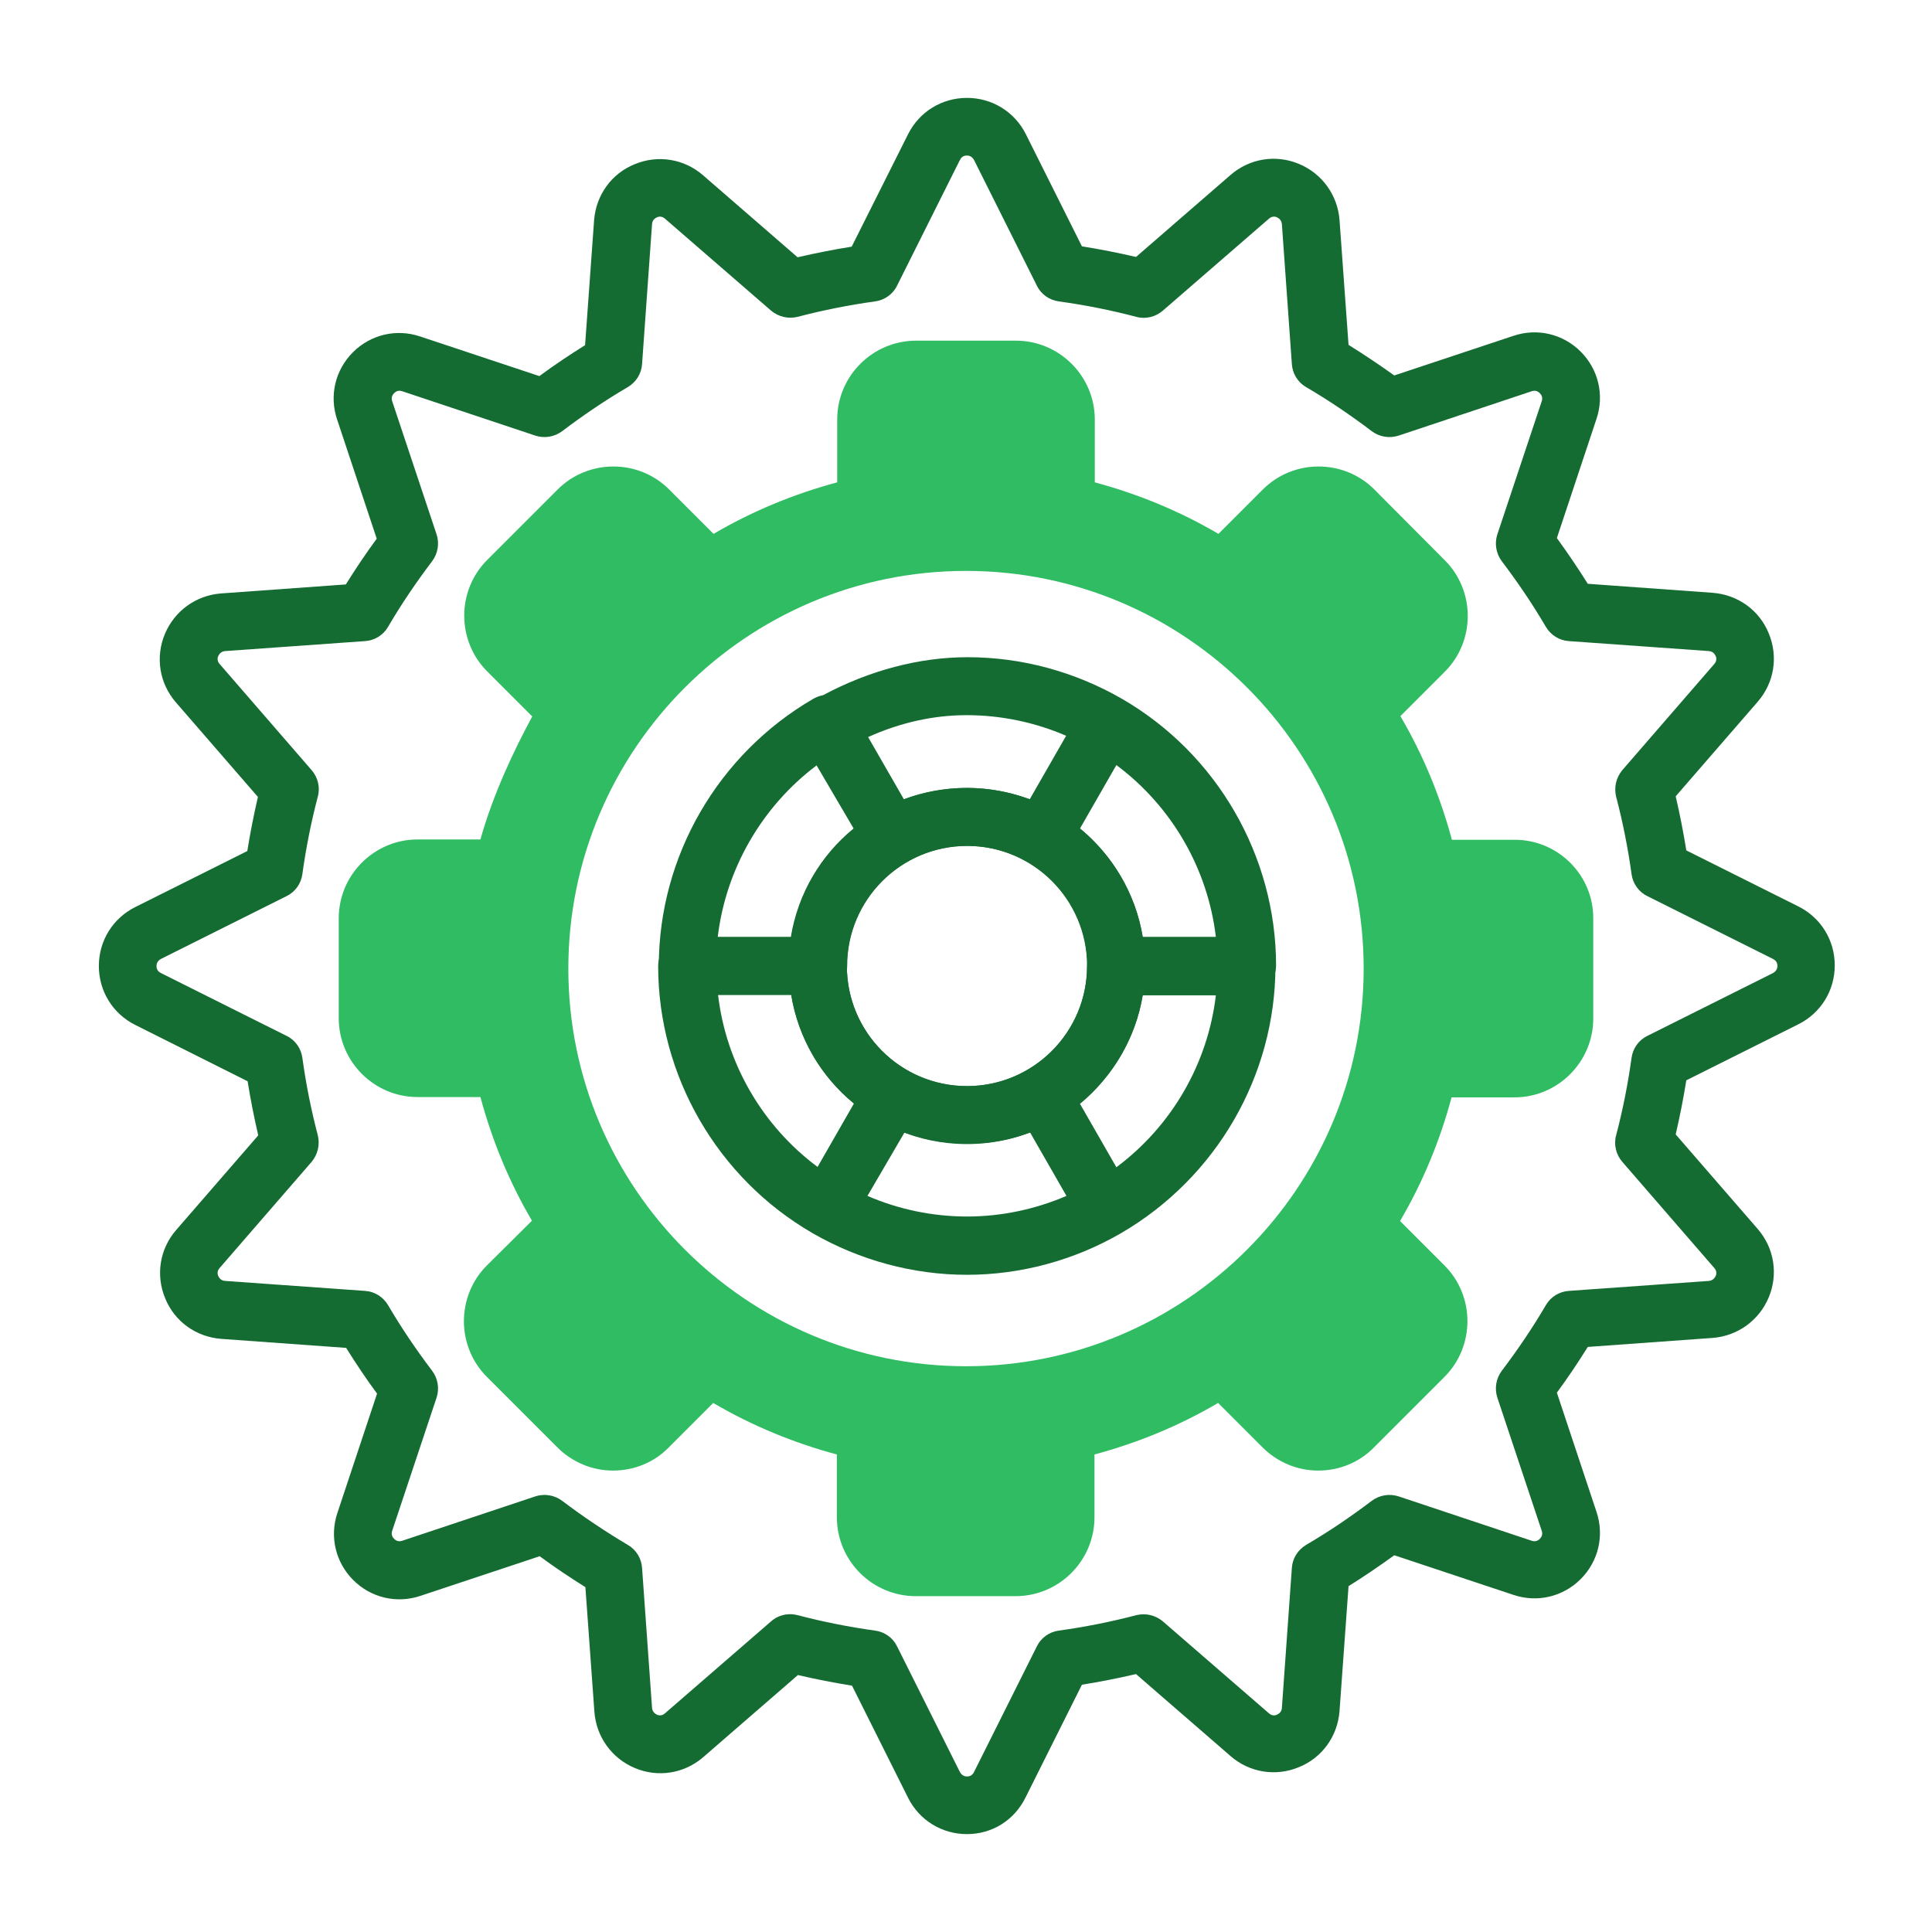 <?xml version="1.0" encoding="utf-8"?>
<!-- Generator: Adobe Illustrator 27.3.1, SVG Export Plug-In . SVG Version: 6.00 Build 0)  -->
<svg version="1.1" xmlns="http://www.w3.org/2000/svg" xmlns:xlink="http://www.w3.org/1999/xlink" x="0px" y="0px"
	 viewBox="0 0 600 600" style="enable-background:new 0 0 600 600;" xml:space="preserve">
<style type="text/css">
	.st0{display:none;}
	.st1{display:inline;}
	.st2{fill:#156C32;}
	.st3{fill:#2FBC63;}
	.st4{display:inline;fill:#2FBC63;}
	.st5{display:inline;fill:#156C32;}
</style>
<g id="TAMP_x2F_SMA" class="st0">
	<g class="st1">
		<path class="st2" d="M507,166.5L507,166.5L299.7,45.3L92.5,166.5l0,0l-16.4,9.6v253.7l223.6,125.9l223.6-125.9V176.1L507,166.5z
			 M299.7,66.5l189.1,110.6L401.8,228l-17.9,10.5l-84.2-49.2l-84.2,49.2l-105-61.4L299.7,66.5z M220.6,346.1v-89.4l79.1-46.2
			l79.1,46.2v89.4l-79.1,44.5L220.6,346.1z M94.4,188.8l107.9,63.1v104.9l88.2,49.7v123L94.4,419V188.8z M505.1,419L308.9,529.5
			v-123l88.2-49.7V251.9l107.9-63.1V419z"/>
		<path class="st3" d="M383.9,238.5L383.9,238.5l-84.2-49.2l-84.2,49.2l0,0l-13.2,7.7v110.6l88.2,49.7v0.3l0.5,0l8.6,4.9l9.2-5.2h0
			l88.2-49.7V246.2L383.9,238.5z M299.7,210.5l66,38.6l-66,38.6l-10.2-6l-55.8-32.6L299.7,210.5z M220.6,346.1v-83.5l69.9,40.9v82
			L220.6,346.1z M378.8,346.1l-69.9,39.4v-82l69.9-40.9V346.1z"/>
		<rect x="290.1" y="164.9" class="st3" width="19.3" height="19.3"/>
		<rect x="290.1" y="135.1" class="st3" width="19.3" height="19.3"/>
		<rect x="290.1" y="105.3" class="st3" width="19.3" height="19.3"/>
		<rect x="290.1" y="75.5" class="st3" width="19.3" height="19.3"/>
		
			<rect x="401.3" y="356.8" transform="matrix(0.5 -0.866 0.866 0.5 -111.802 539.328)" class="st3" width="19.3" height="19.3"/>
		
			<rect x="427.1" y="371.7" transform="matrix(0.5 -0.866 0.866 0.5 -111.806 569.06)" class="st3" width="19.3" height="19.3"/>
		
			<rect x="452.9" y="386.6" transform="matrix(0.5 -0.866 0.866 0.5 -111.773 598.898)" class="st3" width="19.3" height="19.3"/>
		
			<rect x="478.7" y="401.5" transform="matrix(0.5 -0.866 0.866 0.5 -111.728 628.773)" class="st3" width="19.3" height="19.3"/>
		
			<rect x="179.6" y="357.5" transform="matrix(0.89 -0.457 0.457 0.89 -146.761 126.956)" class="st3" width="19.3" height="19.3"/>
		
			<rect x="153.1" y="371.1" transform="matrix(0.89 -0.457 0.457 0.89 -155.9 116.355)" class="st3" width="19.3" height="19.3"/>
		
			<rect x="126.6" y="384.7" transform="matrix(0.89 -0.457 0.457 0.89 -165.039 105.753)" class="st3" width="19.3" height="19.3"/>
		
			<rect x="100.1" y="398.3" transform="matrix(0.89 -0.457 0.457 0.89 -174.178 95.152)" class="st3" width="19.3" height="19.3"/>
	</g>
</g>
<g id="workplace_retirement" class="st0">
	<path class="st4" d="M453.6,369.1c-9.8,7.3-16.4,11.4-16.4,11.4c-7.9,4.4-16.3,8.6-25.1,12.5c0.6-2.3,0.4-4.9-1-7.1
		c-2.6-4.3-8.2-5.7-12.5-3.1c-9.8,5.9-19.7,10.3-29.6,13.8l-20.8-24.8c-2.5-3-6.2-4.7-10-4.7c-3.9,0.1-7.4,1.9-9.9,5.1l-21.8,28.2
		c-20.7-11.6-47.1-9.2-68.6-4.6c0.5-1.9,0.8-3.9,0.8-6c0-12.6-10.2-22.8-22.8-22.8c-12.6,0-22.8,10.2-22.8,22.8
		c0,1.2,0.2,2.4,0.4,3.6c-7.8-3.4-15.4-7.1-23-11c0,0-13.2-9.9-26.1-22.6c0,0,1.3,45.8,0.1,6.4c25.5,24.9,81.4,69.1,156.8,69.1
		c60.7,0,120.3-37,151.4-60C450.2,408.2,453.6,369.1,453.6,369.1 M338.7,388.7c2.5,2.9,6.8,8.2,11.3,13.5c-8.8,2.1-17.2,3.4-25,4.2
		C330.6,399.2,336.1,392.1,338.7,388.7"/>
	<path class="st5" d="M453.4,369.3c-2.8,32.9-8.4,65.6-18.6,96c-1.1-13.9-4.1-29.8-11.3-38.5c0,0,5.9,26.9-0.5,49.2
		c-4.7-11.4-11.7-24.5-20.4-29.9c0,0,12.4,20.7,13,40.7c-30.8,5.2-55.7,16.1-55.7,23.8h152c-9.1-7.6-14.1-18.3-33-23.6
		c10.6-16.5,30.6-27.7,30.6-27.7c-10.2,0.4-22.8,8.3-32.5,15.9c5.4-22.6,23.9-43,23.9-43c-13.8,5.2-27.3,24.5-35.2,37.8
		c9.9-39.6,12.3-79.9,12-119.5c-0.8-34.7-3.7-69.2-10.3-103.2c4.5-1.7,8.2-4.8,10.8-8.8c4,2.5,8.1,5,12.2,7.7
		c32.7,20.6,59.8,35.6,60.4,35.5c-0.1,1-5.3-34.6-44.9-60.2c-6.5-4.2-13.5-7.4-20.5-9.9c0.1,0,0.3-0.1,0.5-0.1
		c33.9-5.6,72.9-4.5,72.6-5.4c0,1.2-31.1-20-72.6-15.6c13.2-12.9,25.8-25.3,37.1-32.8c11.9-8.5,22.8-9.4,22.9-9.4
		c0.4,0.3-9.8-6.9-27.7-4.4c-17.4,2.1-39.1,12.3-55.6,28.6c-2.4,2.4-4.5,4.8-6.6,7.2c-8.5-16.7-20.9-30.8-32.9-38.7
		c-14.3-9.8-25.8-9.7-25.5-10c-0.1,0.2,7.7,7.6,14,20.5c5.2,10.2,10,23.6,15.4,37.9c-47.2-16-93.1-0.4-92.1-0.3
		c0.5-0.1,32.7,11.1,68.1,24.5c-20.6,10.2-35.8,27.9-43.5,42.2c-7.8,14.6-9.1,25.3-9.4,25.1c0.3-0.8,33.1-24.3,67-39.5
		c4.2-1.8,7.7-3.6,10.8-5.3c-1.3,1.9-2.6,4.2-4,6.7c-14.8,29.4-3.7,62.1-3.6,61.3c0.1-0.6,19.4-23.9,31.7-47.5
		c0.1-0.2,0.2-0.4,0.3-0.5c3.4,31.2,3.8,62.9,2.4,94c-0.2,4.4-0.5,8.7-0.9,13.1"/>
	<path class="st5" d="M145.1,353.8c-0.6-46.6,7-94.6,18.7-140.4c1,0.1,2,0.2,3,0.2c8.3,0,15.6-4.5,19.5-11.2
		c21.7,21.6,42,44.7,42,45.3c0.6,0.7-2.5-34.2-27-59.7c6,3,12.3,6.4,18.6,9.9c28,15.4,51,28.5,51.6,28.6c0.2,1.3-2-31.7-38.3-52.6
		c-10.8-6-22.7-9.1-33.7-10c5.1-1.3,10.6-2.7,16.3-4.1c31.5-9,66.3-6.1,68.7-5.8c-1-0.5-7.6-7-20.1-12.1
		c-13.2-5.8-33.9-9.4-53.9-4.6c-3.2,0.8-6.2,1.8-9.1,2.8c17.4-27.9,32.2-58.2,32.5-58.6c0.7-0.4-38.7,11-61,45.2
		c-2.1,3.2-4,6.4-5.6,9.5c-4.2-7.7-10.3-15.5-19.5-22.3c-22.2-16.3-48.6-14.1-64.2-10.1c-16.3,4.1-25.4,10.3-25.5,10
		c-0.7,1,45,7.8,70.1,27.1c1.8,1.3,3.6,2.6,5.3,4c-10.1-3-21.3-4.4-32.4-3.3c-45.1,5.2-62.8,35-63.6,35.9c0.7,0.3,31.2-1.4,66.4-4.8
		c9.9-1,19.6-1.7,28.6-1.7c-13.3,9.5-23.7,22-29.6,33.1c-7,12.8-7.5,22.6-7.6,22.4c0-1.6,24-14,50.2-27.9c1.2,3.3,3.2,6.3,5.8,8.7
		c-28.8,87.6-45.5,186-11.8,279.1c-0.1,0-0.1,0-0.2,0c-3.8-7.7-21.9-42.7-41-50.2c0,0,18.2,20.7,23.3,43.4
		c-9.6-7.7-22.1-15.9-32.3-16.4c0,0,19.4,11.3,29.9,27.6c-19.1,5.5-31.4,13.4-31.4,19.5h160.8c-18.2-10-38.7-19.9-60.2-24.1
		c2.7-18,13-34.6,13-34.6c-8.8,5.2-15.9,18.3-20.8,29.6c-6.1-22.4,0.2-49.2,0.2-49.2c-7.8,9.1-10.9,26.3-12.1,40.8
		c-15.4-35.1-22.4-73.4-23.5-112.8"/>
</g>
<g id="group_retirement" class="st0">
	<g class="st1">
		<path class="st3" d="M199.2,360.6c5.4,0,10.6-1,15.4-2.9c-0.6-3.8-1-7.7-1-11.6c0-21.9,10.2-41.3,25.8-53.5
			c-7.4-15.4-22.6-26-40.2-26c-24.8,0-44.9,21-44.9,47C154.3,339.5,174.4,360.6,199.2,360.6"/>
		<path class="st3" d="M217,396.8h13.2c-4.6-7.1-8.1-14.9-10.3-23.3c-6.3,2.2-13.1,3.5-20.2,3.5c-17.5,0-33.3-7.4-44.5-19.3h-18.7
			c-10.9,0-19.7,8.9-19.7,19.9v92.6h31.6v-63.5c0-2.2,1.8-4,4-4c2.2,0,4,1.8,4,4v63.5H183v-39.1C183,412.2,198.3,396.8,217,396.8"/>
		<path class="st2" d="M301,78.4c-5.1,0-10.2,0.2-15.3,0.6c-0.3,0-0.7,0-1,0.1c-4.8,0.4-9.6,1-14.4,1.7c-0.5,0.1-1,0.1-1.6,0.2
			c-4.6,0.7-9.1,1.6-13.6,2.6c-0.6,0.1-1.2,0.3-1.9,0.4c-4.4,1.1-8.8,2.3-13.1,3.6c-0.7,0.2-1.3,0.4-2,0.6
			c-4.2,1.4-8.4,2.9-12.6,4.5c-0.7,0.3-1.3,0.5-2,0.8c-4.1,1.7-8.2,3.5-12.1,5.4c-0.6,0.3-1.2,0.6-1.8,0.9c-4,2-7.9,4-11.7,6.3
			c-0.5,0.3-1,0.6-1.6,0.9c-3.9,2.3-7.7,4.7-11.4,7.2c-0.4,0.3-0.8,0.6-1.2,0.8c-1.6,1.1-3.1,2.2-4.7,3.3c0.1,0,0.1,0,0.2,0
			c-30.7,22.4-55.1,53-69.9,88.7c8.2-4.4,21.5-7.3,36.5-7.3c16.5,0,30.9,3.5,38.7,8.7c7.8-5.2,22.2-8.7,38.7-8.7
			c16.5,0,30.9,3.5,38.7,8.7c7.8-5.2,22.2-8.7,38.7-8.7c16.5,0,30.9,3.5,38.8,8.7c7.8-5.2,22.2-8.7,38.7-8.7
			c16.5,0,30.9,3.5,38.7,8.7c2.7-1.8,6.2-3.4,10.3-4.7c1.7-0.5,3.4-1,5.2-1.5c0.2,0,0.3-0.1,0.5-0.1c2-0.5,4.1-0.8,6.3-1.2
			c0.6-0.1,1.2-0.2,1.9-0.3c1.7-0.2,3.4-0.4,5.2-0.6c0.7-0.1,1.4-0.1,2.1-0.2c2.4-0.2,4.8-0.3,7.3-0.3c15,0,28.3,2.9,36.5,7.3
			C461.1,131.5,387.3,78.4,301,78.4"/>
		<path class="st3" d="M308.8,66l-1.4-15.4c0-2.3-1.5-4.2-3.3-4.2H298c-1.8,0-3.3,1.9-3.3,4.2L293.2,66c2.6-0.1,5.2-0.1,7.7-0.1
			C303.6,65.9,306.2,65.9,308.8,66"/>
		<path class="st3" d="M305.8,286v-66.6c-1.7-0.1-3.4-0.1-5.2-0.1c-1.7,0-3.5,0-5.2,0.1v65.7c-35.3,0-63.8,28.9-63.8,64.5
			c0,35.6,28.6,64.5,63.8,64.5c35.2,0,63.8-28.9,63.8-64.5C359.3,317.5,336.1,291,305.8,286"/>
		<path class="st3" d="M454.4,357.6h-18.7c-11.2,11.9-26.9,19.3-44.5,19.3c-7.1,0-13.9-1.2-20.2-3.5c-2.2,8.4-5.7,16.2-10.3,23.3
			h13.2c18.7,0,34,15.4,34,34.3v39.1h26.5v-63.5c0-2.2,1.8-4,4-4c2.2,0,4,1.8,4,4v63.5H474v-92.6C474,366.5,465.2,357.6,454.4,357.6
			"/>
		<path class="st3" d="M370.6,411.7h-22.3c-13.3,14.2-32.1,23-52.9,23c-20.9,0-39.6-8.9-52.9-23h-22.3c-13,0-23.4,10.6-23.4,23.6
			v110.3h37.6v-75.7c0-2.6,2.1-4.8,4.8-4.8c2.6,0,4.8,2.2,4.8,4.8v75.7h102.9v-75.7c0-2.6,2.1-4.8,4.8-4.8c2.6,0,4.8,2.2,4.8,4.8
			v75.7h37.7V435.3C394.1,422.3,383.6,411.7,370.6,411.7"/>
		<path class="st3" d="M385.3,267c-0.7,0.1-1.3,0.3-2,0.4c-1.4,0.2-2.7,0.5-4,0.9c-0.8,0.2-1.5,0.5-2.3,0.8
			c-1.2,0.4-2.3,0.8-3.5,1.3c-0.8,0.3-1.5,0.7-2.3,1.1c-1.1,0.5-2.1,1.1-3.1,1.7c-0.7,0.4-1.4,0.9-2.1,1.4c-1,0.7-1.9,1.4-2.9,2.1
			c-0.6,0.5-1.3,1-1.9,1.6c-0.9,0.8-1.8,1.7-2.6,2.6c-0.5,0.6-1.1,1.1-1.6,1.7c-0.9,1-1.6,2-2.4,3.1c-0.4,0.6-0.9,1.1-1.2,1.7
			c-0.1,0.2-0.2,0.3-0.3,0.5c0,0,0,0,0.1,0c-1,1.5-1.9,3-2.7,4.7c16,12.1,26.4,31.6,26.4,53.5c0,4-0.4,7.9-1,11.7
			c4.9,1.8,10.3,2.8,15.8,2.8c24.4,0,44.4-19.4,45.9-44c0,0,0,0,0,0c0.1-1,0.1-2,0.1-3.1c0-26-20.6-47-46.1-47
			C389.5,266.6,387.4,266.7,385.3,267"/>
	</g>
</g>
<g id="va" class="st0">
	<g class="st1">
		<path class="st2" d="M554.5,510.7c0.1-0.3,0.2-0.6,0.2-0.9c0.1-0.3,0.1-0.6,0.1-0.9c0-0.3,0-0.6,0-0.9c0-0.3,0-0.6,0-0.9
			c0-0.3-0.1-0.6-0.1-0.9c-0.1-0.3-0.1-0.6-0.2-0.9c-0.1-0.3-0.2-0.6-0.3-0.9c-0.1-0.3-0.3-0.6-0.4-0.9c-0.1-0.1-0.1-0.3-0.2-0.4
			c-0.1-0.1-0.2-0.2-0.2-0.3c-0.2-0.3-0.4-0.6-0.6-0.8c-0.2-0.2-0.4-0.5-0.6-0.7c-0.2-0.2-0.4-0.4-0.7-0.6c-0.3-0.2-0.5-0.4-0.8-0.6
			c-0.1-0.1-0.2-0.2-0.3-0.2l-71.2-43.1c-4.6-2.8-10.5-1.3-13.2,3.3c-2.8,4.6-1.3,10.5,3.3,13.2l41.6,25.2H108V92.6l25.2,41.6
			c1.8,3,5,4.7,8.3,4.7c1.7,0,3.4-0.4,5-1.4c4.6-2.8,6-8.7,3.3-13.2L106.6,53c-0.1-0.1-0.2-0.2-0.2-0.3c-0.2-0.3-0.4-0.6-0.6-0.8
			c-0.2-0.2-0.4-0.5-0.6-0.7c-0.2-0.2-0.4-0.4-0.7-0.6c-0.3-0.2-0.5-0.4-0.8-0.6c-0.1-0.1-0.2-0.2-0.3-0.2c-0.1-0.1-0.3-0.1-0.4-0.2
			c-0.3-0.2-0.6-0.3-0.9-0.4c-0.3-0.1-0.6-0.2-0.9-0.3c-0.3-0.1-0.6-0.2-0.9-0.2c-0.3-0.1-0.6-0.1-1-0.1c-0.3,0-0.6,0-0.9,0
			c-0.3,0-0.6,0-1,0c-0.3,0-0.6,0.1-0.9,0.1c-0.3,0.1-0.6,0.1-1,0.2c-0.3,0.1-0.5,0.2-0.8,0.3c-0.3,0.1-0.7,0.3-1,0.5
			c-0.1,0.1-0.3,0.1-0.4,0.2c-0.1,0.1-0.2,0.1-0.3,0.2c-0.3,0.2-0.6,0.4-0.9,0.7c-0.2,0.2-0.5,0.4-0.7,0.6c-0.2,0.2-0.4,0.5-0.6,0.7
			c-0.2,0.3-0.4,0.5-0.6,0.8c-0.1,0.1-0.2,0.2-0.2,0.3l-43.1,71.2c-2.8,4.6-1.3,10.5,3.3,13.2c1.6,0.9,3.3,1.4,5,1.4
			c3.3,0,6.4-1.7,8.3-4.7l25.2-41.6v415.3c0,5.3,4.3,9.6,9.6,9.6h412.3l-41.6,25.2c-4.6,2.8-6,8.7-3.3,13.2c1.8,3,5,4.7,8.3,4.7
			c1.7,0,3.4-0.4,5-1.4l71.2-43.1c0.6-0.4,1.1-0.8,1.6-1.2c0.1-0.1,0.1-0.2,0.2-0.2c0.5-0.5,0.9-1,1.3-1.6c0.1-0.1,0.1-0.1,0.2-0.2
			c0.1-0.1,0.1-0.3,0.2-0.4c0.2-0.3,0.3-0.6,0.4-0.9C554.3,511.2,554.4,510.9,554.5,510.7"/>
		<path class="st3" d="M446.8,173c-20.3,0-36.8,16.5-36.8,36.8c0,7.5,2.3,14.5,6.1,20.3v0l-54,60.8c-4.2-1.6-8.7-2.6-13.4-2.6
			c-8.4,0-16.1,2.8-22.3,7.6l-24-13.7c0,0,0,0,0,0l0,0l0,0c0.8-3,1.3-6.2,1.3-9.5c0-20.3-16.5-36.8-36.8-36.8S230,252.4,230,272.7
			c0,8,2.6,15.4,6.9,21.4l0,0v0L196,344.2c-4.5-2-9.5-3.2-14.8-3.2c-20.3,0-36.8,16.5-36.8,36.8c0,20.3,16.5,36.8,36.8,36.8
			c14.5,0,27-8.4,33-20.6c2.4-4.9,3.8-10.4,3.8-16.3c0-8-2.6-15.4-6.9-21.4l0,0c0,0-0.1-0.1-0.1-0.1l5.9-7.2l34.9-42.8
			c4.6,2,9.6,3.2,15,3.2c10.1,0,19.2-4.1,25.9-10.6l0,0l0,0c0,0,0,0,0,0l21.9,12.5c-1.7,4.3-2.7,8.9-2.7,13.8
			c0,20.3,16.5,36.8,36.8,36.8c20.3,0,36.8-16.5,36.8-36.8c0-8-2.6-15.4-6.9-21.4l0,0l0,0c-0.3-0.4-0.7-0.8-1-1.2l53-59.7l0,0
			c4.9,2.4,10.4,3.8,16.2,3.8c20.3,0,36.8-16.5,36.8-36.8S467.1,173,446.8,173z M181.2,395.4c-9.7,0-17.5-7.9-17.5-17.5
			c0-9.7,7.9-17.5,17.5-17.5c0.6,0,1.1,0.1,1.7,0.2l0,0c4.1,0.4,7.8,2.3,10.6,5c2,2,3.5,4.4,4.4,7.1l0,0v0c0,0,0,0,0,0
			c0.5,1.7,0.9,3.4,0.9,5.2C198.8,387.6,190.9,395.4,181.2,395.4z M274.6,288.4c-2.3,1.2-5,1.9-7.8,1.9c-0.6,0-1.2-0.1-1.7-0.2l0,0
			l0,0c-7.1-0.7-12.9-5.6-15-12.2l0,0l0,0c-0.5-1.6-0.9-3.4-0.9-5.2c0-9.7,7.9-17.5,17.5-17.5c9.3,0,16.9,7.3,17.4,16.5l0,0l0,0
			c0,0.3,0.1,0.7,0.1,1C284.4,279.6,280.3,285.5,274.6,288.4z M348.7,342.7c-9.7,0-17.5-7.9-17.5-17.5c0-9.7,7.9-17.5,17.5-17.5
			c0.6,0,1.1,0.1,1.7,0.2l0,0c7.1,0.7,12.9,5.6,15,12.2l0,0c0.5,1.7,0.9,3.4,0.9,5.2C366.2,334.9,358.4,342.7,348.7,342.7z
			 M446.8,227.4c-0.8,0-1.6-0.1-2.4-0.2l0,0c-7-1-12.7-6-14.5-12.7l0,0c-0.4-1.5-0.7-3-0.7-4.6c0-9.7,7.9-17.5,17.5-17.5
			c9.7,0,17.5,7.9,17.5,17.5C464.4,219.6,456.5,227.4,446.8,227.4z"/>
	</g>
</g>
<g id="principled_investing" class="st0">
	<g class="st1">
		<g>
			<path class="st2" d="M299.7,145.3c-105.9,0-192.1,86.2-192.1,192.1s86.2,192.1,192.1,192.1s192.1-86.2,192.1-192.1
				S405.7,145.3,299.7,145.3 M299.7,541.5c-112.6,0-204.1-91.6-204.1-204.1s91.6-204.1,204.1-204.1c112.6,0,204.1,91.6,204.1,204.1
				S412.3,541.5,299.7,541.5"/>
			<path class="st3" d="M381.9,57.2c-22.4-5-52-7.8-83.4-7.8s-61,2.8-83.4,7.8c-18.3,4.1-42.6,11.6-42.6,29.4s24.3,25.3,42.6,29.4
				c22.4,5,52,7.8,83.4,7.8s61-2.8,83.4-7.8c18.3-4.1,42.6-11.6,42.6-29.4S400.2,61.2,381.9,57.2z M398.3,86.5
				c-4.1,2-12,4.9-25.6,7.6c-14.4,2.9-39.1,6.4-74.3,6.4c-35.2,0-59.8-3.5-74.3-6.3c-13.6-2.7-21.5-5.6-25.6-7.6
				c4.1-2,12-4.9,25.6-7.6c14.4-2.9,39.1-6.4,74.3-6.4c35.2,0,59.8,3.5,74.3,6.3C386.3,81.7,394.2,84.6,398.3,86.5z"/>
		</g>
		<path class="st2" d="M257.9,185.8c-7.9,0-19.8,4.5-21.8,8.7c-0.9,1.8-2,3.8-3.1,5.8c-2.6,4.7-6.5,11.7-5.3,14.7
			c0.3,0.8,0.6,1.2,0.7,1.4c1.9-0.3,6.3-3.9,8-5.3l1.5-1.2c3.5-2.8,7.5-4.7,11.3-6.6c4.6-2.2,8.9-4.3,11.3-7.5
			c2.4-3.2,3.1-6.8,2.4-8.5c-0.1-0.3-0.5-1.1-2.7-1.4C259.5,185.9,258.7,185.8,257.9,185.8 M228.2,228.5c-1,0-1.9-0.1-2.9-0.4
			c-2.7-0.7-6.5-2.8-8.8-8.7c-3.3-8.3,1.9-17.6,6-25c1-1.8,2-3.6,2.8-5.2c5.2-10.8,25.8-16.7,36.5-15.2c5.9,0.8,10.2,3.9,12.2,8.7
			c2.5,5.9,0.9,13.8-3.9,20.3c-4.2,5.6-10.3,8.6-15.8,11.2c-3.4,1.6-6.5,3.1-8.9,5.1l-1.3,1.1C240.1,223.7,234.4,228.5,228.2,228.5
			 M379.6,438.6c-1.3,1.4-3,3.9-4.8,7.8c-3.8,8.4-4.8,16.1-4.5,19.7C374.4,461.8,379.2,445.9,379.6,438.6 M368.9,478.9
			c-3,0-5-1.2-6.3-2.2c-7-5.7-4.3-19.1-2-26.6c1.7-5.6,8.1-24,19.9-25.2c4.8-0.5,8.8,2.2,10.3,7.2c3.4,11-6.5,40.5-15.1,45
			c0,0,0,0,0,0C373.1,478.4,370.8,478.9,368.9,478.9 M315.1,491.2c-6.7,0-12.9-3.8-18.4-11.2c-9.4-12.7-8.8-29.8-8.2-46.3
			c0.3-9.3,0.7-18.1-0.9-25.2c-3.8-17.2-12.5-19.5-33.1-20.9c-26-1.9-32.7-15.4-34.3-23.3c-4.2-20.1,14-46.5,33.1-56.5
			c2-1.1,4.3-1.9,6.8-2.6c6.4-1.8,14-2.2,20.3-1.2c8.2,1.3,11.6,5.1,14.7,8.4c1.4,1.5,2.6,2.9,4.5,4.2c1.5,1.1,7.6,2.1,17.4,0
			c10.8-2.3,20.8-7.3,23.3-11.5c0.5-0.8,0.8-3.2-0.2-6.6c-1-3.4-2.8-5.7-3.8-6.1c-2.5-1.2-7.8,0.3-12.4,1.7
			c-4.6,1.4-9.4,2.7-13.9,2.5c-6.5-0.4-11.8-4.4-16.5-8c-4-3-7.7-5.9-10.6-5.5c-2.5,0.4-6,2.5-9.4,4.5c-3.7,2.2-7.5,4.5-11.6,5.7
			c-3.8,1.1-7.3,1.2-10.6,0.2c-6.4-1.9-8.4-5.6-9-8.4c-1.7-8.1,7-15.6,16.3-23.5c0.1-0.1,0.2-0.2,0.3-0.3c-4.9-1.2-9.3-3.4-11.4-7.8
			c-2.2-4.7-0.9-10.2,3.9-16.4c8-10.4,21.8-5.2,29.3-2.4c0.6,0.2,1.4,0.5,2.1,0.8c1.2-2,2-3.8,2.8-5.8c2.3-5.3,4.6-10.8,13.6-16.2
			c10.5-6.4,22.2-4.6,32.6-3c5.1,0.8,9.9,1.5,14.2,1.3c11.2-0.6,21.8-7.8,33.1-15.4c14.9-10.1,30.3-20.5,49-16.8
			c1,0.2,1.9,0.6,2.7,1.3c24.3,20.4,43.8,46.5,56.4,75.5l-11,4.8c-11.6-26.8-29.5-51-51.8-70c-13.2-1.9-25.5,6.4-38.5,15.2
			c-12.1,8.2-24.7,16.7-39.2,17.4c-5.6,0.3-11.2-0.6-16.7-1.4c-9.1-1.4-17.7-2.7-24.5,1.4c-5.7,3.5-6.9,6.2-8.8,10.7
			c-1.3,3-2.9,6.7-6.1,10.9c-3.4,4.5-8.8,2.5-14.1,0.6c-6.6-2.4-13.2-4.6-15.6-1.5c-1.7,2.2-2.2,3.5-2.3,4.1
			c1.5,1.1,6.1,1.9,13.8,2.2c2.1,0.1,4.1,1.3,5.1,3.2c1,1.9,1,4.2-0.1,6c-2,3.2-6.1,6.8-10.9,10.9c-3.5,3-9.5,8.1-11.6,11.2
			c1,0.3,2.2,0.2,3.8-0.2c2.6-0.8,5.8-2.7,8.8-4.5c4.4-2.6,9-5.4,13.9-6.1c7.9-1.1,14,3.7,19.5,7.8c3.5,2.7,7.1,5.4,9.9,5.6
			c2.5,0.2,6.2-1,9.8-2c6.8-2,14.5-4.3,21.2-0.9c4.4,2.2,8.1,7.2,9.9,13.5c1.8,6.1,1.5,12-0.9,16.1c-5.2,8.9-19.5,14.8-31.2,17.2
			c-7,1.5-19.7,3.2-27-2c-2.8-2-4.7-4.1-6.3-5.8c-2.5-2.8-3.7-4-7.8-4.7c-4.5-0.8-10.5-0.4-15.2,0.9c-1.6,0.4-3.1,1-4.4,1.7
			c-16.4,8.6-29.7,30.1-26.9,43.4c1.7,8.2,9.6,12.8,23.4,13.8c17.7,1.3,37.9,2.7,44,30.3c1.9,8.6,1.5,18.6,1.2,28.3
			c-0.5,14.4-1.1,29.4,5.8,38.7c3.4,4.5,6.6,6.6,9.6,6.3c13.1-1.6,28.9-38.8,35.6-54.6c2.3-5.5,4.1-9.8,5.5-12.3l1.8-3.4
			c8.2-14.9,16.6-30.2,11.1-45.8c-0.5-1-2.5-4-3.8-6.1c-5-7.9-5.8-9.2-4-12.4c0.7-1.4,2.1-2.6,3.8-3.2c2.9-1,5.3,0.3,6.9,1.1
			c0.3,0.1,0.6,0.3,0.9,0.4c1.9-0.1,3.7-0.1,5.4-0.1c3.8,0,8,0,9-1.1c0.2-0.3,1.5-1.9,1.1-8.5c-0.1-2.8-1-6.2-1.8-9.2
			c-1.5-5.8-2.9-11.2,1.9-14.2c5.2-3.2,10.6,1.5,15,5.2c4.4,3.8,8.6,9.9,13,16.4c6.2,9.1,14,20.5,20.6,21.5
			c4.3,0.6,13.5-7.2,18.9-12c2.7-2.4,5.3-4.6,7.6-6.2c6.2-4.3,9.9-9.7,14.2-15.9c3.6-5.2,7.2-10.5,12.7-15.8l8.3,8.7
			c-4.6,4.4-7.7,9-11.1,13.9c-4.5,6.6-9.2,13.4-17.2,19c-1.7,1.2-4.1,3.2-6.6,5.4c-8.3,7.3-18.8,16.2-28.6,14.8
			c-11.8-1.8-20.8-15-28.8-26.6c-2.3-3.3-4.5-6.5-6.5-9.2c0.2,1.2,0.3,2.4,0.4,3.6c0.4,8.4-0.9,13.7-4.4,17.4
			c-4.5,4.8-10.9,4.8-17.7,4.8h-0.2c1.4,2.3,1.8,3.1,2.1,3.8c7.6,20.9-2.7,39.6-11.7,56.1l-1.8,3.3c-1.1,2-2.9,6.3-5,11.3
			c-12.8,30.1-26.8,59.7-45.3,61.9C316.6,491.1,315.9,491.2,315.1,491.2 M179.7,498.7c-0.6-2.7-1.3-5.3-1.9-7.9
			c-3.7-14.8-7.1-28.8,1-45.3c2.3-4.6,5.7-9.6,9.3-15c7.1-10.4,15.9-23.4,14.8-32.7c-2.8-24.2-9.1-24.4-19.5-24.9
			c-6.4-0.3-14.4-0.6-21.5-6.7c-9.7-8.3-26-22.3-28.9-39.1c-0.7-4.2-1.6-32,4-39.1c1.1-1.3,1.9-2.4,2.7-3.3
			c2.6-3.2,3.6-4.4,7.6-11.1c2.1-3.5,4.8-4.7,6.8-5.1c5.5-1.1,10.5,2.7,15.8,6.8c3.8,2.9,8.6,6.5,11.7,6.6c0.8-0.4,2.9-3.5,4.2-5.4
			c2.5-3.7,5.3-7.9,9.6-10.2c4.5-2.4,6.9-23.7,1.4-35.2c-1.1-2.2-2.2-3.8-3.4-5.3c-3.9-5.3-6.7-10.5-0.4-19.9c2.7-4,5.9-5.9,8.3-7.3
			c0.6-0.3,1.3-0.8,1.7-1.1c0-0.3-0.1-1.2-0.5-2.6c-0.5-1.8-3.6-6.2-5.7-9.1c-1.8-2.6-3.6-5.1-4.8-7.2c-32.2,22-57.3,53.8-71.2,90.1
			l-11.2-4.3c15.7-41.3,45.1-76.9,82.7-100.4c1.7-1,3.7-1.2,5.5-0.4c1.8,0.8,3.1,2.3,3.5,4.2c0.1,0.6,0.2,1.2,0.4,1.8
			c0.2,1.1,0.5,2.5,0.8,3c0.8,1.4,2.5,3.9,4.1,6.2c3.2,4.6,6.3,8.9,7.4,12.7c3.1,10.6-1.8,14.6-6.6,17.4c-1.7,1-3.3,1.9-4.4,3.7
			c-1.7,2.5-1.7,3.4-1.7,3.4c0.1,0.4,1.1,1.7,1.8,2.7c1.3,1.8,3,4.1,4.5,7.2c5.3,10.9,8.5,43.1-6.5,51c-1.6,0.9-3.5,3.7-5.2,6.3
			c-3.2,4.8-7.2,10.7-14.2,10.7h-0.1c-7.2-0.1-13.4-4.8-18.9-9c-1.7-1.3-4.1-3.1-5.7-4c-3.7,6.3-5.1,8-7.9,11.5
			c-0.7,0.9-1.5,1.9-2.5,3.1c-1.8,3.5-2.6,24.2-1.6,29.6c2.2,12.6,16.4,24.8,24.9,32c3.9,3.4,8.7,3.6,14.2,3.8
			c14.8,0.6,27.3,3.7,31,35.5c1.6,13.7-8.2,28.1-16.8,40.8c-3.4,5-6.6,9.7-8.5,13.5c-6.2,12.6-3.5,23.4-0.1,37.1
			c0.7,2.6,1.3,5.3,1.9,8.1L179.7,498.7z"/>
	</g>
</g>
<g id="small-accounts" class="st0">
	<g class="st1">
		<path class="st2" d="M451.3,391.5c-24.1-5-49.2-9.4-76.2-12.5c34.8-10.7,67.1-28,97.8-47.4c51.7-32.8,108-95.3,55.4-128.2
			c-19.4-12.2-34.6-11.8-48.2-4.1c8.6-27-1.5-49-47.4-61.4c-28.9-7.8-47.1-3-59.6,9.8c-1.6-7.3-4.3-13.9-8.1-19.7
			c-4.5-7.3-11.2-13.2-20.8-17.5c-10.5-5-26.2-7.7-43.6-7.7c-17.4,0-33.1,2.7-43.6,7.7c-9.5,4.3-16.2,10.2-20.8,17.5
			c-3.9,5.8-6.5,12.4-8.1,19.7c-12.5-12.8-30.7-17.6-59.6-9.8c-45.9,12.5-56.1,34.4-47.4,61.4c-13.5-7.7-28.7-8.1-48.2,4.1
			c-52.6,32.9,3.7,95.4,55.4,128.2c30.7,19.4,62.9,36.7,97.7,47.4c-26.9,3.1-52,7.5-76.1,12.5c-32.1,6.6-67.4,18.3-67.4,27.8
			c0,21.1,21.4,38.1,47.9,38.1c6.3,0,12.3-1,17.8-2.7c9.7,15.2,29.4,25.5,52.3,25.5c16.4,0,31.3-5.4,41.9-14.1
			c9.9,18.4,31.1,31.1,58.6,31.1c27.4,0,48.3-12.6,58-31c10.6,8.6,25.4,14,41.8,14c22.8,0,42.6-10.4,52.3-25.5
			c5.5,1.8,11.5,2.7,17.8,2.7c26.4,0,47.9-17.1,47.9-38.1C518.7,409.6,483.4,398.1,451.3,391.5z M509.4,228.8
			c39.4,25.2-11.7,71.4-48.1,95.9c-21.5,14.4-57.6,33.3-85.8,43.9c-0.1-9.1-1.8-17.8-4.8-25.9c17.5-17.9,40.9-41.3,62.1-66.2
			C456.1,249,482.9,211.8,509.4,228.8z M421.6,168.5c54,14.4,40.3,45.9,12.3,82.7c-15.5,20.3-43.5,54.8-67.8,81.7
			c-5.9-10.5-14.2-19.5-24.2-26.1c4.9-12.5,10.2-26.5,15.4-41.7C371.4,224.1,378.8,157,421.6,168.5z M366.1,369.1
			c0,36.3-29.4,65.7-65.7,65.7s-65.7-29.4-65.7-65.7c0-36.3,29.4-65.7,65.7-65.7S366.1,332.9,366.1,369.1z M301.7,130.3
			c62.3,0,63.7,42.8,51.6,93.8c-5.3,22.2-12.7,51.3-20.6,77.5c-9.7-4.7-20.6-7.3-32.1-7.3c-11,0-21.4,2.4-30.8,6.7
			c-7.6-26-14.7-54.8-19.7-76.9C238.5,173,231.4,130.3,301.7,130.3z M180.3,168.5c42.7-11.4,50.1,55.7,64.2,96.6
			c5.2,15.1,10.4,28.9,15.3,41.4c-10.1,6.6-18.5,15.5-24.4,26c-24.3-26.9-52-61.1-67.5-81.4C140,214.4,126.3,182.9,180.3,168.5z
			 M225.9,369.1c-28.2-10.5-63.9-30.1-85.2-44.5c-36.4-24.5-87.5-70.7-48.1-95.9c26.5-16.9,53.2,20.2,76.7,47.7
			c21.1,24.7,44.4,47.8,61.8,65.5C227.7,350.4,225.9,359.5,225.9,369.1z M499.7,427.4c-17,3.5-30.3,3.4-42.1,1.2
			c2.5,2.5,3.2,4.9,1.6,7c-0.1,0.1-0.1,0.2-0.2,0.3c-0.1,0.1-0.1,0.2-0.2,0.2c-0.1,0.1-0.2,0.3-0.4,0.4c-0.1,0.1-0.2,0.2-0.3,0.2
			c-0.1,0.1-0.2,0.1-0.3,0.2c-0.1,0.1-0.2,0.2-0.3,0.2c-0.1,0.1-0.2,0.1-0.3,0.2c-0.1,0.1-0.2,0.2-0.3,0.2c-0.1,0.1-0.2,0.1-0.3,0.2
			c-0.1,0.1-0.3,0.2-0.4,0.2c-0.1,0.1-0.2,0.1-0.3,0.2c-0.2,0.1-0.5,0.3-0.8,0.4c-0.1,0-0.2,0.1-0.3,0.1c-0.2,0.1-0.4,0.2-0.6,0.3
			c-0.1,0.1-0.3,0.1-0.4,0.2c-0.2,0.1-0.4,0.2-0.6,0.2c-0.1,0.1-0.3,0.1-0.4,0.2c-0.2,0.1-0.4,0.2-0.7,0.3c-0.1,0.1-0.3,0.1-0.4,0.2
			c-0.3,0.1-0.6,0.2-0.9,0.3c-0.1,0-0.2,0.1-0.3,0.1c-0.4,0.1-0.8,0.3-1.3,0.4c-0.1,0-0.2,0.1-0.3,0.1c-0.3,0.1-0.7,0.2-1.1,0.3
			c-0.2,0-0.3,0.1-0.5,0.1c-0.3,0.1-0.7,0.2-1,0.3c-0.2,0-0.3,0.1-0.5,0.1c-0.4,0.1-0.8,0.2-1.1,0.3c-0.1,0-0.3,0.1-0.4,0.1
			c-1.1,0.2-2.3,0.5-3.5,0.7c-0.1,0-0.2,0-0.3,0.1c-0.5,0.1-1,0.2-1.5,0.3c-0.2,0-0.3,0.1-0.5,0.1c-0.5,0.1-1,0.2-1.5,0.3
			c-0.2,0-0.4,0.1-0.5,0.1c-0.6,0.1-1.1,0.2-1.7,0.3c-5.2,0.8-11.4,1.5-18.5,2.1c-24.5,2.2-40.3,0.9-51.1-2.5
			c-0.3-0.1-0.7-0.2-1-0.3c-1.4,2.1-3.7,4-7.1,5.6c-0.3,0.1-0.6,0.3-0.9,0.4c-0.1,0-0.2,0.1-0.3,0.1c-0.2,0.1-0.4,0.2-0.7,0.3
			c-0.1,0-0.2,0.1-0.3,0.1c-0.2,0.1-0.5,0.2-0.7,0.3c-0.1,0-0.2,0.1-0.3,0.1c-0.7,0.3-1.4,0.5-2.2,0.8c-0.1,0-0.2,0.1-0.4,0.1
			c-0.3,0.1-0.6,0.2-0.9,0.3c-0.1,0-0.3,0.1-0.4,0.1c-0.3,0.1-0.6,0.2-0.9,0.3c-0.1,0-0.3,0.1-0.4,0.1c-0.4,0.1-0.9,0.2-1.4,0.3
			c-2.5,0.6-5.2,1.1-8.4,1.6c-9.2,1.4-22.9,2.2-38.2,2.2c-15.2,0-28.9-0.8-38.2-2.2c-3.1-0.5-5.9-1-8.3-1.6c-0.5-0.1-1-0.2-1.4-0.4
			c-0.1,0-0.2-0.1-0.3-0.1c-0.3-0.1-0.7-0.2-1-0.3c-0.1,0-0.3-0.1-0.4-0.1c-0.3-0.1-0.6-0.2-0.9-0.3c-0.1,0-0.2-0.1-0.3-0.1
			c-0.4-0.1-0.8-0.3-1.1-0.4c-0.4-0.1-0.8-0.3-1.1-0.4c-0.1,0-0.2-0.1-0.3-0.1c-0.2-0.1-0.5-0.2-0.7-0.3c-0.1,0-0.2-0.1-0.3-0.1
			c-0.2-0.1-0.5-0.2-0.7-0.3c-0.1,0-0.2-0.1-0.3-0.1c-0.3-0.1-0.6-0.3-0.9-0.4c-3.4-1.6-5.7-3.5-7.1-5.6c-10.9,3.7-26.8,5-52.1,2.8
			c-7.2-0.6-13.3-1.4-18.6-2.1c-0.5-0.1-1.1-0.2-1.6-0.2c-0.2,0-0.4-0.1-0.6-0.1c-0.5-0.1-1-0.2-1.5-0.2c-0.2,0-0.4-0.1-0.6-0.1
			c-0.5-0.1-1.1-0.2-1.6-0.3c-0.1,0-0.2,0-0.3,0c-0.6-0.1-1.2-0.2-1.8-0.4c-0.1,0-0.2,0-0.3-0.1c-0.5-0.1-0.9-0.2-1.3-0.3
			c-0.2,0-0.3-0.1-0.5-0.1c-0.4-0.1-0.7-0.2-1.1-0.3c-0.2,0-0.3-0.1-0.5-0.1c-0.4-0.1-0.7-0.2-1-0.3c-0.1,0-0.3-0.1-0.4-0.1
			c-0.5-0.1-0.9-0.3-1.4-0.4c0,0,0,0-0.1,0c-0.4-0.1-0.8-0.2-1.2-0.4c-0.1,0-0.3-0.1-0.4-0.1c-0.3-0.1-0.5-0.2-0.8-0.3
			c-0.1-0.1-0.3-0.1-0.4-0.2c-0.2-0.1-0.5-0.2-0.7-0.3c-0.1-0.1-0.3-0.1-0.4-0.2c-0.2-0.1-0.5-0.2-0.7-0.3c-0.1,0-0.2-0.1-0.3-0.1
			c-0.3-0.1-0.6-0.3-0.9-0.4c-0.1,0-0.2-0.1-0.3-0.1c-0.2-0.1-0.4-0.2-0.5-0.3c-0.1-0.1-0.2-0.1-0.3-0.2c-0.1-0.1-0.3-0.2-0.4-0.3
			c-0.1-0.1-0.2-0.1-0.3-0.2c-0.1-0.1-0.2-0.2-0.4-0.3c-0.1-0.1-0.2-0.1-0.3-0.2c-0.1-0.1-0.3-0.2-0.4-0.3c-0.1-0.1-0.2-0.2-0.3-0.3
			c-0.1-0.1-0.2-0.2-0.3-0.3c-0.1-0.1-0.1-0.1-0.2-0.2c-0.1-0.1-0.1-0.2-0.2-0.3c-0.1-0.1-0.1-0.2-0.2-0.2c-1.6-2.2-0.9-4.6,1.6-7.1
			c-11.9,2.2-25.1,2.3-42.1-1.2c-4.5-0.9-8.1-1.9-10.9-3c22.2-13.7,74.3-24.5,140.1-29.1c10.6,28.4,38,48.6,70.1,48.6
			c32,0,59.4-20.3,70-48.6c65.7,4.6,117.8,15.4,139.9,29C507.8,425.5,504.2,426.5,499.7,427.4z"/>
		<path class="st3" d="M300.4,294.4c-41.3,0-74.9,33.6-74.9,74.9c0,41.3,33.6,74.9,74.9,74.9s74.9-33.6,74.9-74.9
			C375.4,328,341.8,294.4,300.4,294.4z M300.4,429.1c-33,0-59.9-26.9-59.9-59.9c0-11.2,3.1-21.8,8.5-30.8
			c-3.9,7.2-6.1,15.4-6.1,24.2c0,28.1,22.8,50.8,50.8,50.8c28.1,0,50.8-22.8,50.8-50.8c0-28.1-22.8-50.8-50.8-50.8
			c-8.8,0-17,2.2-24.2,6.1c9-5.4,19.5-8.5,30.8-8.5c33,0,59.9,26.9,59.9,59.9C360.3,402.3,333.5,429.1,300.4,429.1z M249.3,338.3
			C249.3,338.3,249.3,338.3,249.3,338.3C249.3,338.3,249.3,338.3,249.3,338.3z M269.4,318.1C269.4,318.1,269.4,318.1,269.4,318.1
			C269.4,318.1,269.4,318.1,269.4,318.1z"/>
	</g>
</g>
<g id="ontarget" class="st0">
	<g class="st1">
		<path class="st2" d="M354.1,107.4c57.1-31.9,104-41.5,124.9-20.6c37.7,37.8-23.9,160.6-137.8,274.3
			C227.4,474.8,104.5,536.3,66.8,498.6c-7.9-7.9-11.4-19.5-11.1-34c-6.5,29.5-3.5,53,10.6,67.1c44.8,44.8,184.9-22.4,312.8-150.2
			c128-127.8,195.4-267.8,150.6-312.7C501,40,432.9,57.4,354.1,107.4z"/>
		<path class="st3" d="M346.7,153.8c21.1-9.5,37.2-11.5,44.8-3.9c19.7,19.7-24.5,95.8-98.8,170c-74.2,74.2-150.3,118.4-170,98.8
			c-7.9-7.9-5.5-25.1,5.2-47.6c-20.7,37-27.2,66.4-14.6,79c24.8,24.8,114.1-24.2,199.3-109.5c85.3-85.3,134.3-174.5,109.5-199.4
			C410,128.9,382.1,134.7,346.7,153.8z"/>
	</g>
</g>
<g id="Layer_8">
	<path class="st3" d="M470.4,260.8h-19.5c-3.6-13.4-8.9-26.3-16-38.4l13.8-13.8c9.5-9.5,9.5-25.1,0-34.6L426.8,152
		c-9.5-9.5-25.1-9.5-34.6,0l-13.8,13.8c-12.1-7.1-25-12.4-38.4-16v-19.5c0-13.5-11-24.5-24.5-24.5h-31c-13.5,0-24.5,11-24.5,24.5
		v19.5c-13.4,3.6-26.3,8.9-38.4,16L207.8,152c-9.5-9.5-25.1-9.5-34.6,0l-21.9,21.9c-9.5,9.5-9.5,25.1,0,34.6l14,14
		c-5.8,10.7-12.2,24.3-16.1,38.2h-19.5c-13.5,0-24.5,11-24.5,24.5v31c0,13.5,11,24.5,24.5,24.5h19.5c3.6,13.4,8.9,26.3,16,38.4
		L151.2,393c-9.5,9.5-9.5,25.1,0,34.6l21.9,21.9c4.6,4.6,10.8,7.2,17.3,7.2s12.7-2.5,17.3-7.2l13.8-13.8c12.1,7.1,25,12.4,38.4,16
		v19.5c0,13.5,11,24.5,24.5,24.5h31c13.5,0,24.5-11,24.5-24.5v-19.5c13.4-3.6,26.3-8.9,38.4-16l13.8,13.8c4.6,4.6,10.8,7.2,17.3,7.2
		s12.7-2.5,17.3-7.2l21.9-21.9c9.5-9.5,9.5-25.1,0-34.6l-13.8-13.8c7.1-12.1,12.4-25,16-38.4h19.5c13.5,0,24.5-11,24.5-24.5v-31
		C494.9,271.8,483.9,260.8,470.4,260.8z M300,424.3c-68.1,0-123.5-55.4-123.5-123.5S231.9,177.3,300,177.3s123.5,55.4,123.5,123.5
		S368.1,424.3,300,424.3z"/>
	<g>
		<path class="st2" d="M300.3,569.6c-7.8,0-14.8-4.3-18.3-11.3l-17.4-34.8c-5.6-0.9-11.2-2-16.8-3.3l-29.4,25.5
			c-5.9,5.1-14,6.4-21.2,3.4c-7.2-3-12-9.7-12.6-17.4l-2.8-38.8c-4.8-3-9.6-6.2-14.2-9.6l-37,12.3c-7.4,2.5-15.4,0.6-20.9-4.9
			s-7.4-13.5-4.9-20.9l12.3-37c-3.4-4.6-6.6-9.4-9.6-14.2l-38.8-2.8c-7.8-0.6-14.5-5.4-17.4-12.6c-3-7.2-1.7-15.3,3.4-21.2
			l25.5-29.4c-1.3-5.6-2.4-11.2-3.3-16.8L42,318.3c-7-3.5-11.3-10.5-11.3-18.3c0-7.8,4.3-14.8,11.3-18.3l34.8-17.4
			c0.9-5.6,2-11.2,3.3-16.8l-25.5-29.4c-5.1-5.9-6.4-14-3.4-21.2c3-7.2,9.7-12,17.4-12.6l38.8-2.8c3-4.8,6.2-9.6,9.6-14.2l-12.3-37
			c-2.5-7.4-0.6-15.4,4.9-20.9c5.5-5.5,13.5-7.4,20.9-4.9l37,12.3c4.6-3.4,9.4-6.6,14.2-9.6l2.8-38.8c0.6-7.8,5.4-14.5,12.6-17.4
			c7.2-3,15.3-1.7,21.2,3.4l29.4,25.5c5.6-1.3,11.2-2.4,16.8-3.3L282,41.7c3.5-7,10.5-11.3,18.3-11.3c7.8,0,14.8,4.3,18.3,11.3
			L336,76.5c5.6,0.9,11.2,2,16.8,3.3l29.4-25.5c5.9-5.1,14-6.4,21.2-3.4c7.2,3,12,9.7,12.6,17.4l2.8,38.8c4.8,3,9.6,6.2,14.2,9.5
			l37-12.3c7.4-2.5,15.4-0.6,20.9,4.9c5.5,5.5,7.4,13.5,4.9,20.9l-12.3,37c3.4,4.7,6.6,9.4,9.6,14.2l38.8,2.8
			c7.8,0.6,14.5,5.4,17.4,12.6c3,7.2,1.7,15.3-3.4,21.2l-25.5,29.4c1.3,5.6,2.4,11.2,3.3,16.8l34.8,17.4c0,0,0,0,0,0
			c7,3.5,11.3,10.5,11.3,18.3c0,7.8-4.3,14.8-11.3,18.3l-34.8,17.4c-0.9,5.6-2,11.2-3.3,16.8l25.5,29.4c5.1,5.9,6.4,14,3.4,21.2
			c-3,7.2-9.7,12-17.4,12.6l-38.8,2.8c-3,4.8-6.2,9.6-9.6,14.2l12.3,37c2.5,7.4,0.6,15.4-4.9,20.9c-5.5,5.5-13.5,7.4-20.9,4.9
			l-37-12.3c-4.7,3.4-9.4,6.6-14.2,9.6l-2.8,38.8c-0.6,7.8-5.4,14.5-12.6,17.4c-7.2,3-15.3,1.7-21.2-3.4l-29.4-25.5
			c-5.6,1.3-11.2,2.4-16.8,3.3l-17.4,34.8C315.1,565.3,308.1,569.6,300.3,569.6z M245.4,501.3c0.8,0,1.5,0.1,2.3,0.3
			c8,2.1,16.1,3.7,24.1,4.8c2.9,0.4,5.5,2.2,6.8,4.9l19.5,39c0.6,1.1,1.5,1.4,2.2,1.4c0.7,0,1.6-0.2,2.2-1.4l19.5-39
			c1.3-2.7,3.9-4.5,6.8-4.9c8-1.1,16.1-2.7,24.1-4.8c2.9-0.7,5.9,0,8.2,1.9l33,28.6c0.9,0.8,1.9,0.7,2.5,0.4
			c0.6-0.3,1.4-0.8,1.5-2.1l3.1-43.5c0.2-3,1.9-5.6,4.4-7.1c7-4.1,13.8-8.7,20.4-13.7c2.4-1.8,5.5-2.3,8.3-1.4l41.4,13.8
			c1.2,0.4,2-0.1,2.5-0.6c0.5-0.5,1-1.3,0.6-2.5L465,434c-0.9-2.8-0.4-5.9,1.4-8.3c5-6.6,9.6-13.4,13.7-20.4
			c1.5-2.6,4.2-4.2,7.1-4.4l43.5-3.1c1.2-0.1,1.8-0.9,2.1-1.5c0.3-0.6,0.4-1.6-0.4-2.5l-28.6-33c-1.9-2.2-2.7-5.3-1.9-8.2
			c2.1-8,3.7-16.1,4.8-24.1c0.4-2.9,2.2-5.5,4.9-6.8l39-19.5c1.1-0.6,1.4-1.5,1.4-2.2c0-0.7-0.2-1.6-1.4-2.2l-39-19.5
			c-2.7-1.3-4.5-3.9-4.9-6.8c-1.1-8-2.7-16.1-4.8-24.1c-0.7-2.9,0-5.9,1.9-8.2l28.6-33c0.8-0.9,0.7-1.9,0.4-2.5s-0.8-1.4-2.1-1.5
			l-43.5-3.1c-3-0.2-5.6-1.9-7.1-4.4c-4.1-7-8.7-13.8-13.7-20.4c-1.8-2.4-2.3-5.5-1.4-8.3l13.8-41.4c0.4-1.2-0.1-2-0.6-2.5
			c-0.5-0.5-1.3-1-2.5-0.6l-41.4,13.8c-2.8,0.9-5.9,0.4-8.3-1.4c-6.6-5-13.4-9.6-20.4-13.7c-2.6-1.5-4.2-4.2-4.4-7.1l-3.1-43.5
			c-0.1-1.2-0.9-1.8-1.5-2.1c-0.6-0.3-1.6-0.4-2.5,0.4l-33,28.6c-2.2,1.9-5.3,2.7-8.2,1.9c-8-2.1-16.1-3.7-24.1-4.8
			c-2.9-0.4-5.5-2.2-6.8-4.9l-19.5-39c-0.6-1.1-1.5-1.4-2.2-1.4c-0.7,0-1.6,0.2-2.2,1.4l-19.5,39c-1.3,2.7-3.9,4.5-6.8,4.9
			c-8,1.1-16.1,2.7-24.1,4.8c-2.9,0.7-5.9,0-8.2-1.9l-33-28.6c-0.9-0.8-1.9-0.7-2.5-0.4c-0.6,0.3-1.4,0.8-1.5,2.1l-3.1,43.5
			c-0.2,3-1.9,5.6-4.4,7.1c-7,4.1-13.8,8.7-20.4,13.7c-2.4,1.8-5.5,2.3-8.3,1.4l-41.4-13.8c-1.2-0.4-2,0.1-2.5,0.6
			c-0.5,0.5-1,1.3-0.6,2.5l13.8,41.4c0.9,2.8,0.4,5.9-1.4,8.3c-5,6.6-9.6,13.4-13.7,20.4c-1.5,2.6-4.2,4.2-7.1,4.4l-43.5,3.1
			c-1.2,0.1-1.8,0.9-2.1,1.5c-0.3,0.6-0.4,1.6,0.4,2.5l28.6,33c1.9,2.2,2.7,5.3,1.9,8.2c-2.1,8-3.7,16.1-4.8,24.1
			c-0.4,2.9-2.2,5.5-4.9,6.8l-39,19.5c-1.1,0.6-1.4,1.5-1.4,2.2c0,0.7,0.2,1.6,1.4,2.2l39,19.5c2.7,1.3,4.5,3.9,4.9,6.8
			c1.1,8,2.7,16.1,4.8,24.1c0.7,2.9,0,5.9-1.9,8.2l-28.6,33c-0.8,0.9-0.7,1.9-0.4,2.5s0.8,1.4,2.1,1.5l43.5,3.1
			c3,0.2,5.6,1.9,7.1,4.4c4.1,7,8.7,13.8,13.7,20.4c1.8,2.4,2.3,5.5,1.4,8.3l-13.8,41.4c-0.4,1.2,0.1,2,0.6,2.5s1.3,1,2.5,0.6
			l41.4-13.8c2.8-0.9,5.9-0.4,8.3,1.4c6.6,5,13.5,9.6,20.4,13.7c2.6,1.5,4.2,4.2,4.4,7.1l3.1,43.5c0.1,1.2,0.9,1.8,1.5,2.1
			c0.6,0.3,1.6,0.4,2.5-0.4l33-28.6C241.2,502,243.3,501.3,245.4,501.3z"/>
		<g>
			<path class="st2" d="M387.2,309h-40.5c-5,0-9-4-9-9c0-20.6-16.7-37.3-37.3-37.3c-20.6,0-37.3,16.7-37.3,37.3c0,5-4,9-9,9h-40.5
				c-5,0-9-4-9-9c0-34.1,18.4-65.8,48-83c0.9-0.5,1.9-0.9,3-1.1c14.4-7.7,29.9-11.8,44.9-11.8c16.8,0,33.3,4.5,47.9,12.9
				c0,0,0,0,0,0c29.6,17.1,47.9,48.9,47.9,82.9C396.2,305,392.1,309,387.2,309z M354.9,291h22.7c-2.5-21.2-13.7-40.6-30.9-53.4
				l-11.3,19.7C345.5,265.6,352.7,277.5,354.9,291z M222.9,291h22.7c2.2-13.5,9.3-25.4,19.5-33.7l-11.5-19.6
				C236.6,250.5,225.4,269.9,222.9,291z M300.3,244.7c6.9,0,13.4,1.3,19.5,3.5l11.3-19.7c-9.7-4.2-20.3-6.4-30.9-6.4
				c-10.3,0-20.6,2.3-30.6,6.8l11.1,19.3C286.9,245.9,293.4,244.7,300.3,244.7z"/>
			<path class="st2" d="M300.3,395.9c-16.7,0-33.3-4.5-47.9-12.9c0,0,0,0,0,0c-29.6-17.1-48-48.9-48-83c0-5,4-9,9-9H254c5,0,9,4,9,9
				c0,20.6,16.7,37.3,37.3,37.3c20.6,0,37.3-16.7,37.3-37.3c0-5,4-9,9-9h40.5c5,0,9,4,9,9c0,34.1-18.4,65.8-48,83c0,0,0,0,0,0
				C333.6,391.4,317,395.9,300.3,395.9z M269.4,371.4c9.7,4.2,20.3,6.4,30.9,6.4s21.1-2.2,30.9-6.4l-11.3-19.7
				c-6.1,2.3-12.6,3.5-19.5,3.5s-13.4-1.3-19.5-3.5L269.4,371.4z M335.4,342.8l11.3,19.7c17.2-12.8,28.4-32.2,30.9-53.4h-22.7
				C352.7,322.5,345.5,334.4,335.4,342.8z M223,309c2.5,21.2,13.7,40.6,30.9,53.4l11.3-19.7c-10.2-8.3-17.3-20.2-19.5-33.8H223z"/>
			<path class="st2" d="M300.3,355.3c-30.5,0-55.3-24.8-55.3-55.3c0-30.5,24.8-55.3,55.3-55.3c30.5,0,55.3,24.8,55.3,55.3
				C355.6,330.5,330.8,355.3,300.3,355.3z M300.3,262.7c-20.6,0-37.3,16.7-37.3,37.3c0,20.6,16.7,37.3,37.3,37.3
				c20.6,0,37.3-16.7,37.3-37.3C337.6,279.4,320.9,262.7,300.3,262.7z"/>
		</g>
	</g>
</g>
<g id="Layer_9" class="st0">
	<g class="st1">
		<g>
			<g>
				<g>
					<g>
						<path class="st3" d="M489.2,288.1c3.2,0.9,5.8,2.9,7.5,5.7c1.6,2.9,2.1,6.2,1.2,9.4c-0.6,2.1-1.7,4-3.2,5.5
							c-3.1,3.1-7.7,4.3-11.9,3.2c-2.3-0.6-4.4-1.9-5.9-3.6c-1.2-1.3-2.1-2.9-2.6-4.6c-0.7-2.2-0.8-4.6-0.2-6.9
							c0.6-2.1,1.7-4,3.2-5.5C480.4,288.2,484.9,287,489.2,288.1z"/>
					</g>
				</g>
			</g>
		</g>
	</g>
	<g class="st1">
		<g>
			<g>
				<g>
					<g>
						<g>
							<g>
								<path class="st2" d="M568.1,290.1c1.7,4.6,2.2,9.5,1.4,14.4c-0.9,5.4-3.2,10.3-6.8,14.1c-2.6,3-5.9,5.3-9.7,6.9
									c-4.6,2.1-10,2.8-15.4,1.9c-9.8-1.6-18.1-8.4-21.6-17.6c-1.7-4.5-2.2-9.5-1.4-14.2c1.2-7.4,5.2-13.8,11.2-18.1
									c6-4.3,13.4-6.1,20.8-4.9C556.3,274.1,564.6,280.9,568.1,290.1z"/>
							</g>
						</g>
					</g>
				</g>
			</g>
		</g>
	</g>
	<g class="st1">
		<g>
			<g>
				<g>
					<g>
						<path class="st3" d="M407.6,453.1c0.9,3.2,0.4,6.5-1.2,9.4c-1.6,2.8-4.3,4.9-7.5,5.7c-2.1,0.6-4.3,0.6-6.3,0
							c-4.2-1.1-7.6-4.5-8.7-8.7c-0.6-2.3-0.6-4.7,0.2-6.9c0.5-1.7,1.4-3.3,2.6-4.6c1.5-1.7,3.6-3,5.9-3.6c2.1-0.6,4.3-0.6,6.4,0
							C403.1,445.6,406.5,448.9,407.6,453.1z"/>
					</g>
				</g>
			</g>
		</g>
	</g>
	<g class="st1">
		<g>
			<g>
				<g>
					<g>
						<g>
							<g>
								<path class="st2" d="M445.3,522.5c-3.1,3.8-7.1,6.7-11.7,8.4c-5.1,1.9-10.5,2.3-15.6,1.2c-3.9-0.7-7.6-2.4-10.8-4.9
									c-4.1-2.9-7.4-7.2-9.3-12.4c-3.5-9.3-1.8-19.9,4.5-27.5c3.1-3.7,7.1-6.6,11.6-8.4c7-2.6,14.5-2.4,21.3,0.6
									c6.8,3.1,12,8.6,14.6,15.5C453.3,504.3,451.6,514.8,445.3,522.5z"/>
							</g>
						</g>
					</g>
				</g>
			</g>
		</g>
	</g>
	<g class="st1">
		<g>
			<g>
				<g>
					<g>
						<path class="st3" d="M223.9,465c-2.3,2.3-5.4,3.6-8.7,3.6c-3.3,0-6.4-1.3-8.7-3.6c-1.5-1.5-2.6-3.4-3.2-5.5
							c-1.1-4.2,0.1-8.8,3.2-11.9c1.7-1.7,3.8-2.9,6-3.3c1.8-0.4,3.6-0.4,5.3,0c2.3,0.5,4.4,1.6,6.1,3.3c1.5,1.5,2.6,3.4,3.2,5.5
							C228.2,457.4,227,461.9,223.9,465z"/>
					</g>
				</g>
			</g>
		</g>
	</g>
	<g class="st1">
		<g>
			<g>
				<g>
					<g>
						<g>
							<g>
								<path class="st2" d="M182.7,532.4c-4.8-0.8-9.4-2.8-13.2-5.9c-4.2-3.5-7.3-7.9-8.8-13c-1.3-3.7-1.7-7.8-1.2-11.8
									c0.5-5,2.6-10,6-14.3c6.3-7.7,16.3-11.5,26.1-9.9c4.8,0.8,9.3,2.8,13,5.9c5.8,4.7,9.4,11.4,10.1,18.8
									c0.7,7.4-1.4,14.7-6.2,20.4C202.4,530.2,192.5,534,182.7,532.4z"/>
							</g>
						</g>
					</g>
				</g>
			</g>
		</g>
	</g>
	<g class="st1">
		<g>
			<g>
				<g>
					<g>
						<path class="st3" d="M121.8,311.9c-3.2-0.9-5.8-2.9-7.5-5.7c-1.6-2.9-2.1-6.2-1.2-9.4c0.6-2.1,1.7-4,3.2-5.5
							c3.1-3.1,7.7-4.3,11.9-3.2c2.3,0.6,4.4,1.9,5.9,3.6c1.2,1.3,2.1,2.9,2.6,4.6c0.7,2.2,0.8,4.6,0.2,6.9c-0.6,2.1-1.7,4-3.2,5.5
							C130.5,311.8,126,313,121.8,311.9z"/>
					</g>
				</g>
			</g>
		</g>
	</g>
	<g class="st1">
		<g>
			<g>
				<g>
					<g>
						<g>
							<g>
								<path class="st2" d="M42.8,309.9c-1.7-4.6-2.2-9.5-1.4-14.4c0.9-5.4,3.2-10.3,6.8-14.1c2.6-3,5.9-5.3,9.7-6.9
									c4.6-2.1,10-2.8,15.4-1.9c9.8,1.6,18.1,8.4,21.6,17.6c1.7,4.5,2.2,9.5,1.4,14.2c-1.2,7.4-5.2,13.8-11.2,18.1
									c-6,4.3-13.4,6.1-20.8,4.9C54.6,325.9,46.3,319.1,42.8,309.9z"/>
							</g>
						</g>
					</g>
				</g>
			</g>
		</g>
	</g>
	<g class="st1">
		<g>
			<g>
				<g>
					<g>
						<path class="st3" d="M203.3,146.9c-0.9-3.2-0.4-6.5,1.2-9.4c1.6-2.8,4.3-4.9,7.5-5.7c2.1-0.6,4.3-0.6,6.3,0
							c4.2,1.1,7.6,4.5,8.7,8.7c0.6,2.3,0.6,4.7-0.2,6.9c-0.5,1.7-1.4,3.3-2.6,4.6c-1.5,1.7-3.6,3-5.9,3.6c-2.1,0.6-4.3,0.6-6.4,0
							C207.8,154.4,204.4,151.1,203.3,146.9z"/>
					</g>
				</g>
			</g>
		</g>
	</g>
	<g class="st1">
		<g>
			<g>
				<g>
					<g>
						<g>
							<g>
								<path class="st2" d="M165.6,77.5c3.1-3.8,7.1-6.7,11.7-8.4c5.1-1.9,10.5-2.3,15.6-1.2c3.9,0.7,7.6,2.4,10.8,4.9
									c4.1,2.9,7.4,7.2,9.3,12.4c3.5,9.3,1.8,19.9-4.5,27.5c-3.1,3.7-7.1,6.6-11.6,8.4c-7,2.6-14.5,2.4-21.3-0.6
									c-6.8-3.1-12-8.6-14.6-15.5C157.6,95.7,159.3,85.2,165.6,77.5z"/>
							</g>
						</g>
					</g>
				</g>
			</g>
		</g>
	</g>
	<g class="st1">
		<g>
			<g>
				<g>
					<g>
						<path class="st3" d="M387,135c2.3-2.3,5.4-3.6,8.7-3.6c3.3,0,6.4,1.3,8.7,3.6c1.5,1.5,2.6,3.4,3.2,5.5
							c1.1,4.2-0.1,8.8-3.2,11.9c-1.7,1.7-3.8,2.9-6,3.3c-1.8,0.4-3.6,0.4-5.3,0c-2.3-0.5-4.4-1.6-6.1-3.3c-1.5-1.5-2.6-3.4-3.2-5.5
							C382.7,142.6,383.9,138.1,387,135z"/>
					</g>
				</g>
			</g>
		</g>
	</g>
	<g class="st1">
		<g>
			<g>
				<g>
					<g>
						<g>
							<g>
								<path class="st2" d="M428.2,67.6c4.8,0.8,9.4,2.8,13.2,5.9c4.2,3.5,7.3,7.9,8.8,13c1.3,3.7,1.7,7.8,1.2,11.8
									c-0.5,5-2.6,10-6,14.3c-6.3,7.7-16.3,11.5-26.1,9.9c-4.8-0.8-9.3-2.8-13-5.9c-5.8-4.7-9.4-11.4-10.1-18.8
									c-0.7-7.4,1.4-14.7,6.2-20.4C408.5,69.8,418.5,66,428.2,67.6z"/>
							</g>
						</g>
					</g>
				</g>
			</g>
		</g>
	</g>
	<g class="st1">
		<g>
			<circle class="st2" cx="305.5" cy="103.5" r="21.5"/>
			<circle class="st2" cx="305.5" cy="496.5" r="21.5"/>
		</g>
		<g>
			<circle class="st2" cx="135.2" cy="398.3" r="21.5"/>
			
				<ellipse transform="matrix(0.958 -0.286 0.286 0.958 -37.855 144.747)" class="st2" cx="475.7" cy="201.7" rx="21.5" ry="21.5"/>
		</g>
		<g>
			
				<ellipse transform="matrix(0.994 -0.11 0.11 0.994 -40.943 54.77)" class="st2" cx="475.7" cy="398.3" rx="21.5" ry="21.5"/>
			
				<ellipse transform="matrix(0.966 -0.259 0.259 0.966 -47.602 41.878)" class="st2" cx="135.2" cy="201.7" rx="21.5" ry="21.5"/>
		</g>
	</g>
	<path class="st4" d="M305.5,227.6c-40,0-72.4,32.4-72.4,72.4c0,40,32.4,72.4,72.4,72.4c40,0,72.4-32.4,72.4-72.4
		C377.8,260,345.4,227.6,305.5,227.6z"/>
	<path class="st5" d="M305.4,151.3c-82.1,0-148.7,66.6-148.7,148.8c0,82.1,66.6,148.7,148.7,148.7c82.2,0,148.8-66.6,148.8-148.7
		C454.2,217.8,387.6,151.3,305.4,151.3z M305.4,434.2c-74.1,0-134.1-60.1-134.1-134.1c0-74.1,60.1-134.1,134.1-134.1
		c74.1,0,134.1,60,134.1,134.1C439.6,374.1,379.5,434.2,305.4,434.2z"/>
</g>
<g id="Layer_10" class="st0">
	<path class="st5" d="M162.4,510.7h-17v-1.5c0-2.5-1-4.8-2.7-6.6l-73.5-73.5c-8.3-8.3-12.9-19.4-12.9-31.2V279.9
		c0-15.2,12.3-27.5,27.5-27.5c13.7,0,25.4,10.2,27.3,23.8l10.6,63l-16.8,2.8l-10.7-63.4c-0.7-5.2-5.2-9.1-10.4-9.1
		c-5.8,0-10.5,4.7-10.5,10.5v117.9c0,7.3,2.8,14.1,8,19.2l73.5,73.5c5,5,7.7,11.6,7.7,18.6V510.7z"/>
	<path class="st5" d="M287.3,510.7h-17v-34.1c0-34.1-23.8-63.6-56.6-70.2c-5.1-1-10.6-1.8-16.1-2.3c-10.5-1-20.2-5.5-27.5-12.7
		l-38.8-38.8c-5.5-5.5-14-6.3-19.3-1.9c-3.1,2.5-4.9,6.1-5.1,10c-0.2,3.9,1.3,7.7,4,10.5l62.1,62.1l-12,12l-62.1-62.1
		c-6.1-6.1-9.4-14.6-9-23.3c0.4-8.7,4.6-16.8,11.3-22.3c12.1-9.9,30.6-8.5,42.1,3l38.8,38.8c4.4,4.4,10.5,7.2,17,7.8
		c6.2,0.6,12.2,1.4,18,2.6c40.7,8.2,70.3,44.7,70.3,86.9V510.7z"/>
	<path class="st5" d="M465.8,510.7h-17v-1.5c0-7,2.7-13.7,7.7-18.6L530,417c5.1-5.1,8-12,8-19.2V279.9c0-5.8-4.7-10.5-10.5-10.5
		c-5.3,0-9.7,3.9-10.4,9.1l0,0.3L506.4,342l-16.8-2.8l10.6-63c1.9-13.6,13.5-23.8,27.2-23.8c15.2,0,27.5,12.3,27.5,27.5v117.9
		c0,11.8-4.6,22.9-12.9,31.2l-73.5,73.5c-1.8,1.8-2.7,4.1-2.7,6.6V510.7z"/>
	<path class="st5" d="M340.9,510.7h-17v-34.1c0-42.1,29.6-78.7,70.3-86.9c5.7-1.2,11.8-2,18-2.6c6.5-0.6,12.5-3.4,17-7.8l38.8-38.8
		c11.6-11.6,30.1-12.9,42.1-3c6.8,5.5,10.9,13.7,11.3,22.3c0.4,8.7-2.8,17.2-9,23.3l-62.1,62.1l-12-12l62.1-62.1
		c2.8-2.8,4.2-6.6,4-10.5c-0.2-3.9-2-7.5-5.1-10c-5.4-4.4-13.9-3.6-19.3,1.9l-38.8,38.8c-7.2,7.2-17,11.8-27.5,12.7
		c-5.6,0.5-11,1.3-16.1,2.3c-32.8,6.6-56.6,36.1-56.6,70.2V510.7z"/>
	<path class="st5" d="M546.5,233.7c-1.6,0-3.3-0.5-4.7-1.4l-75.2-50.1v-73.4h-36.5v49l-124.5-83L69.4,232.3
		c-3.9,2.6-9.2,1.5-11.8-2.4c-2.6-3.9-1.5-9.2,2.4-11.8L305.6,54.4l107.5,71.7V91.8h70.5v81.3l67.6,45.1c3.9,2.6,5,7.9,2.4,11.8
		C551.9,232.4,549.2,233.7,546.5,233.7z"/>
	<path class="st4" d="M305.6,395.2l-3.6-1.7c-1.2-0.6-30.3-14.5-59.7-38.4c-40-32.5-61.1-68.2-61.1-103.1
		c0-39.1,31.6-70.9,70.4-70.9c21.1,0,40.9,9.5,54.1,25.4c13.2-15.9,33-25.4,54.1-25.4c38.8,0,70.4,31.8,70.4,70.9
		c0,34.9-21.1,70.5-61.1,103.1c-29.5,24-58.5,37.9-59.7,38.4L305.6,395.2z"/>
</g>
</svg>
